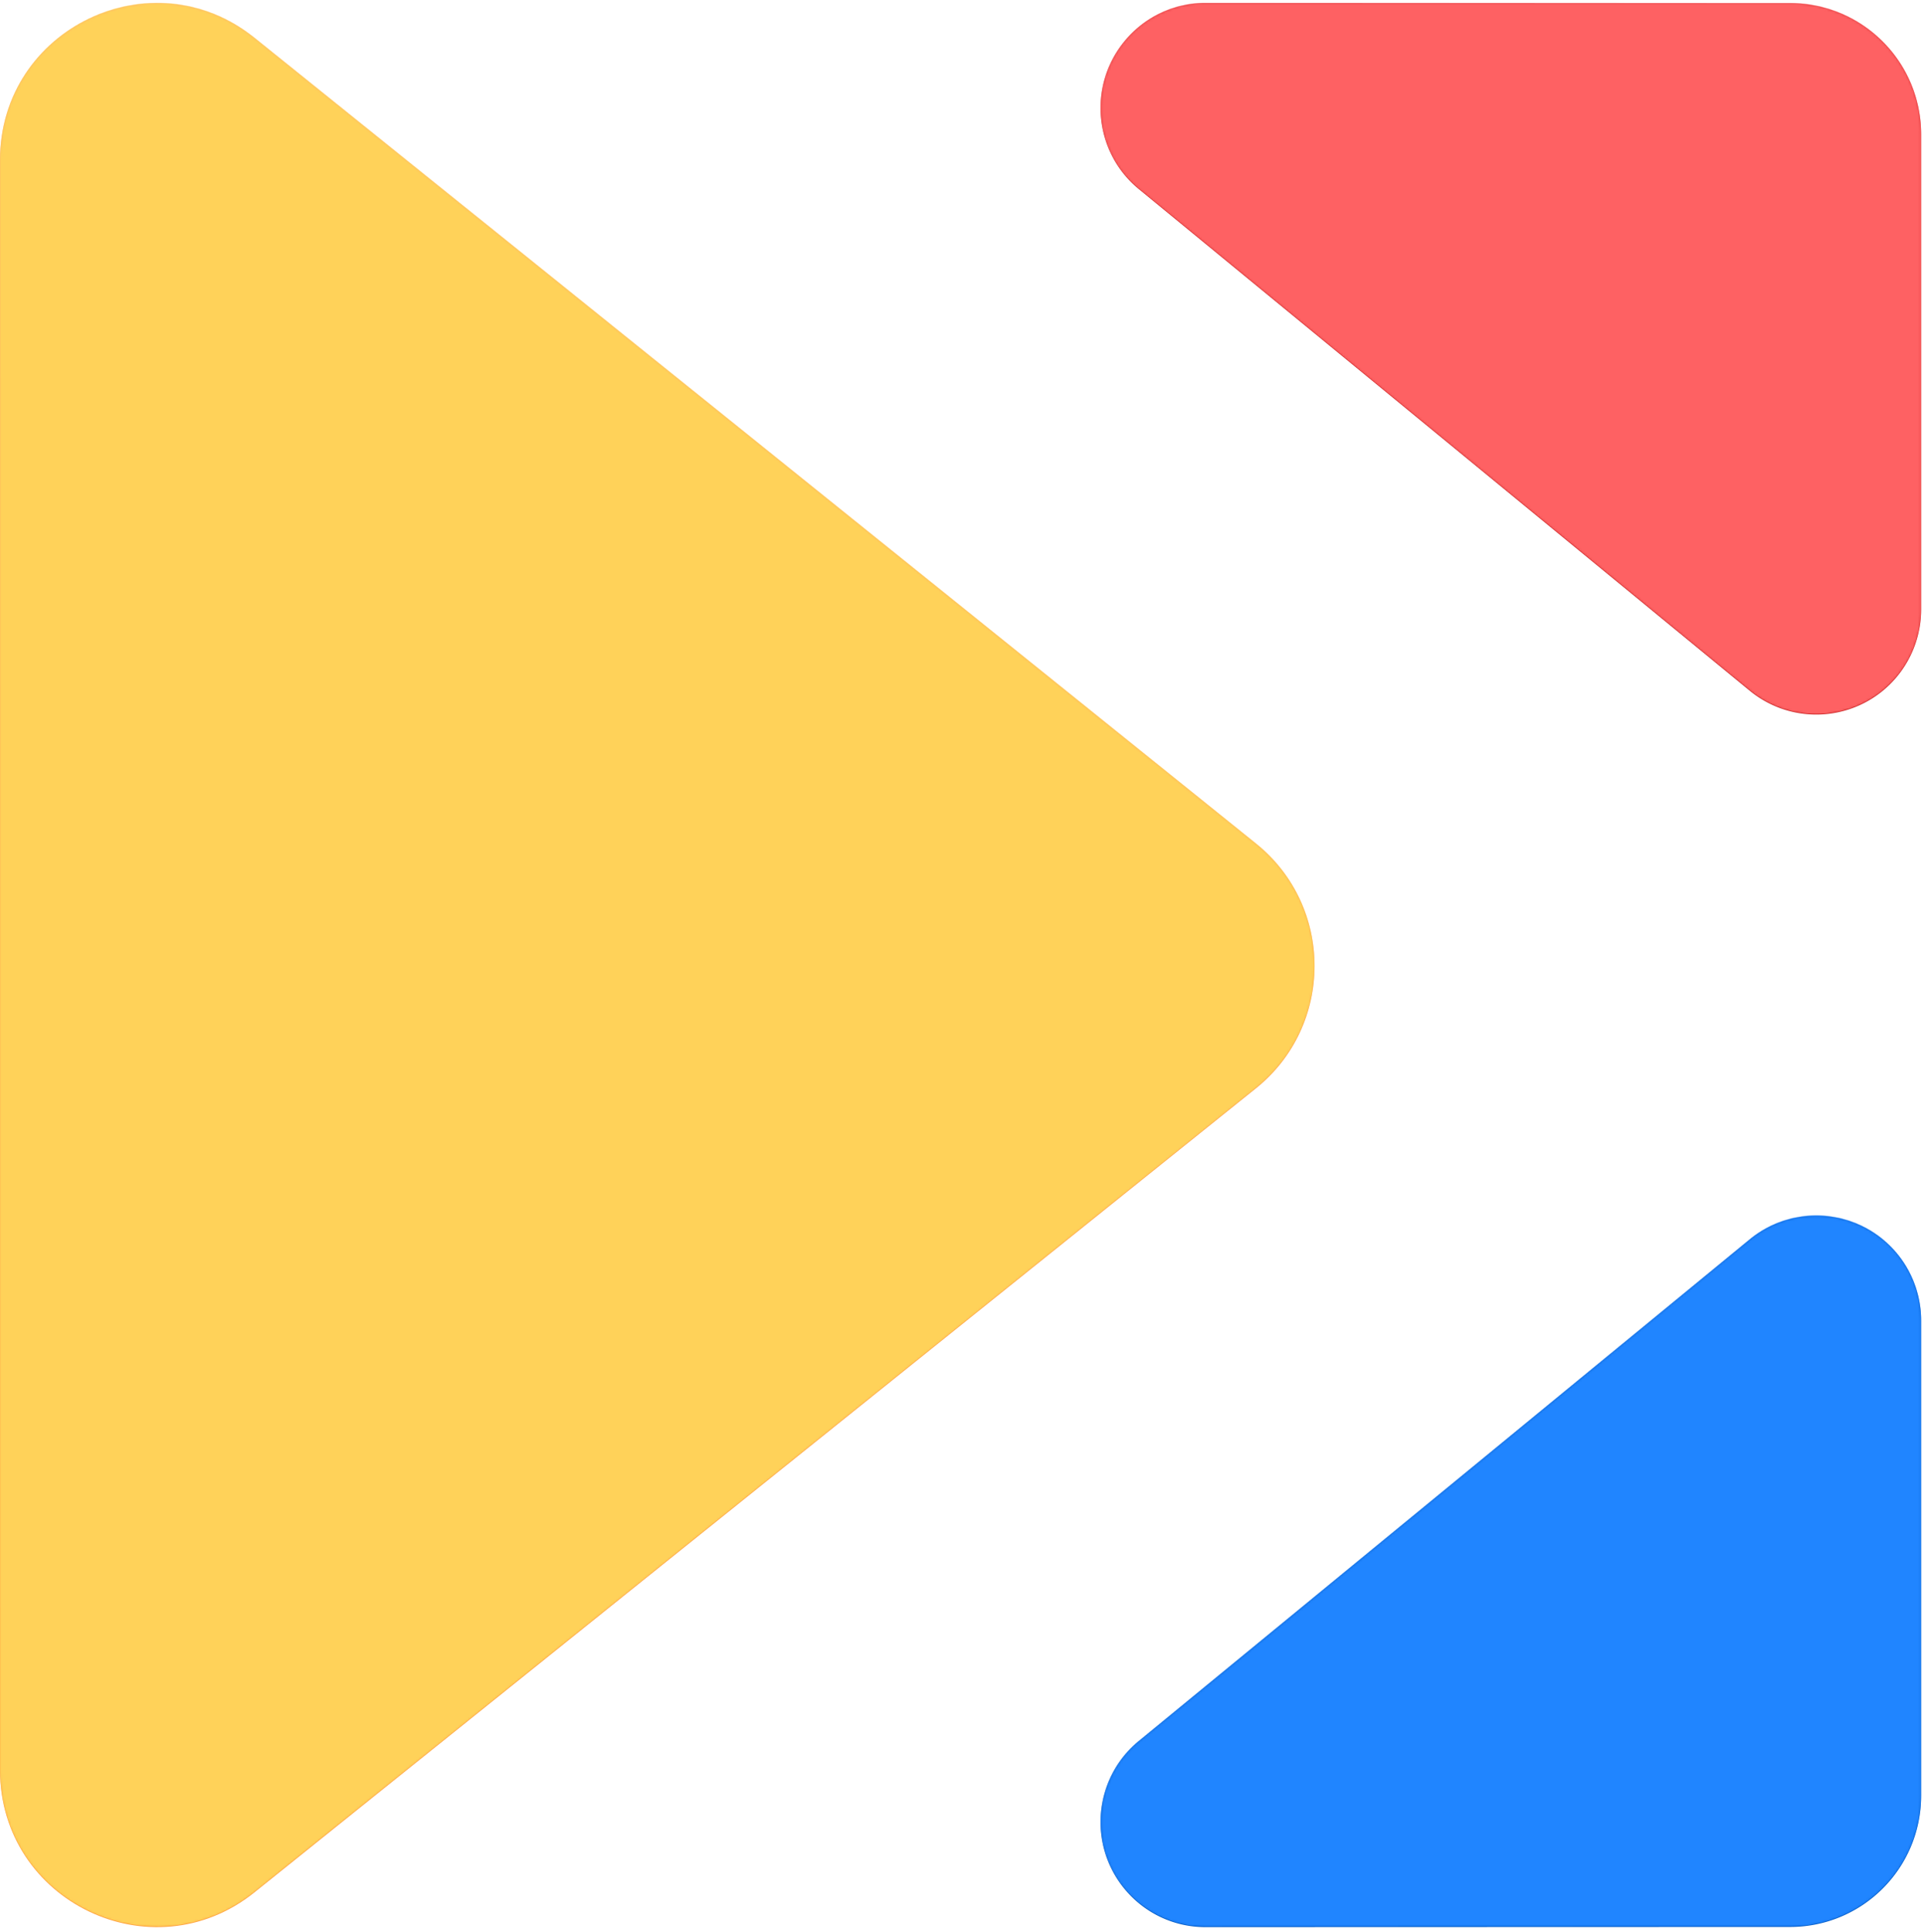 <svg xmlns="http://www.w3.org/2000/svg" xmlns:xlink="http://www.w3.org/1999/xlink" viewBox="0 0 780 783"><defs><linearGradient x1="50%" y1="-88.262%" x2="50%" y2="175.79%" id="b"><stop stop-color="#FFC58E" offset="0%"/><stop stop-color="#FF911F" offset="100%"/></linearGradient><linearGradient x1="-19.68%" y1="-191.899%" x2="-19.68%" y2="397.438%" id="e"><stop stop-color="#FF4D4F" offset="0%"/><stop stop-color="#990708" offset="100%"/></linearGradient><linearGradient x1="-16.274%" y1="-268.848%" x2="-16.274%" y2="213.872%" id="h"><stop stop-color="#0F5DD7" offset="0%"/><stop stop-color="#055DBF" offset="100%"/></linearGradient><path d="M509.201 341.584c31.66 25.468 31.631 73.752-.056 99.184l-406.008 325.89c-41.55 33.34-103.14 3.713-103.14-49.61V64.554c0-53.359 61.655-82.979 103.19-49.568L509.2 341.584z" id="a"/><path d="M332.837 54.137v192.53a42.632 42.632 0 01-9.699 27.068c-14.938 18.14-41.698 20.691-59.821 5.81l-247.64-203.3C-2.447 61.366-5.066 34.58 9.8 16.44 18.232 6.164 30.402.849 42.65.849L279.67.92c29.38 0 53.167 23.81 53.167 53.217" id="d"/><path d="M332.837 235.302V42.772a42.632 42.632 0 00-9.699-27.068C308.2-2.436 281.44-4.987 263.317 9.894l-247.64 203.3C-2.447 228.066-5.066 254.86 9.8 273c8.431 10.275 20.601 15.59 32.849 15.59l237.02-.071c29.38 0 53.167-23.81 53.167-53.217" id="g"/></defs><g fill="none" fill-rule="evenodd"><g transform="translate(0 .411)"><mask id="c" fill="#fff"><use xlink:href="#a"/></mask><use fill="url(#b)" fill-rule="nonzero" xlink:href="#a"/><path d="M509.201 341.324c31.66 25.467 31.631 73.752-.056 99.184l-406.008 325.89c-41.55 33.34-103.14 3.713-103.14-49.61V64.293c0-53.358 61.655-82.978 103.19-49.567L509.2 341.324z" fill="#FFD259" fill-rule="nonzero" mask="url(#c)"/></g><g transform="translate(446.006 .411)"><mask id="f" fill="#fff"><use xlink:href="#d"/></mask><use fill="url(#e)" fill-rule="nonzero" xlink:href="#d"/><path d="M332.837 53.876v192.53a42.632 42.632 0 01-9.699 27.069c-14.938 18.14-41.698 20.69-59.821 5.81l-247.64-203.3C-2.447 61.105-5.066 34.32 9.8 16.178 18.232 5.904 30.402.59 42.65.59l237.02.07c29.38 0 53.167 23.81 53.167 53.217" fill="#FE6163" fill-rule="nonzero" mask="url(#f)"/></g><g transform="translate(446.006 492.557)"><mask id="i" fill="#fff"><use xlink:href="#g"/></mask><use fill="url(#h)" xlink:href="#g"/><path d="M332.837 235.042V42.512a42.632 42.632 0 00-9.699-27.069C308.2-2.697 281.44-5.248 263.317 9.633l-247.64 203.3C-2.447 227.807-5.066 254.599 9.8 272.74c8.431 10.274 20.601 15.589 32.849 15.589l237.02-.07c29.38 0 53.167-23.81 53.167-53.217" fill="#2085FF" mask="url(#i)"/></g></g></svg>